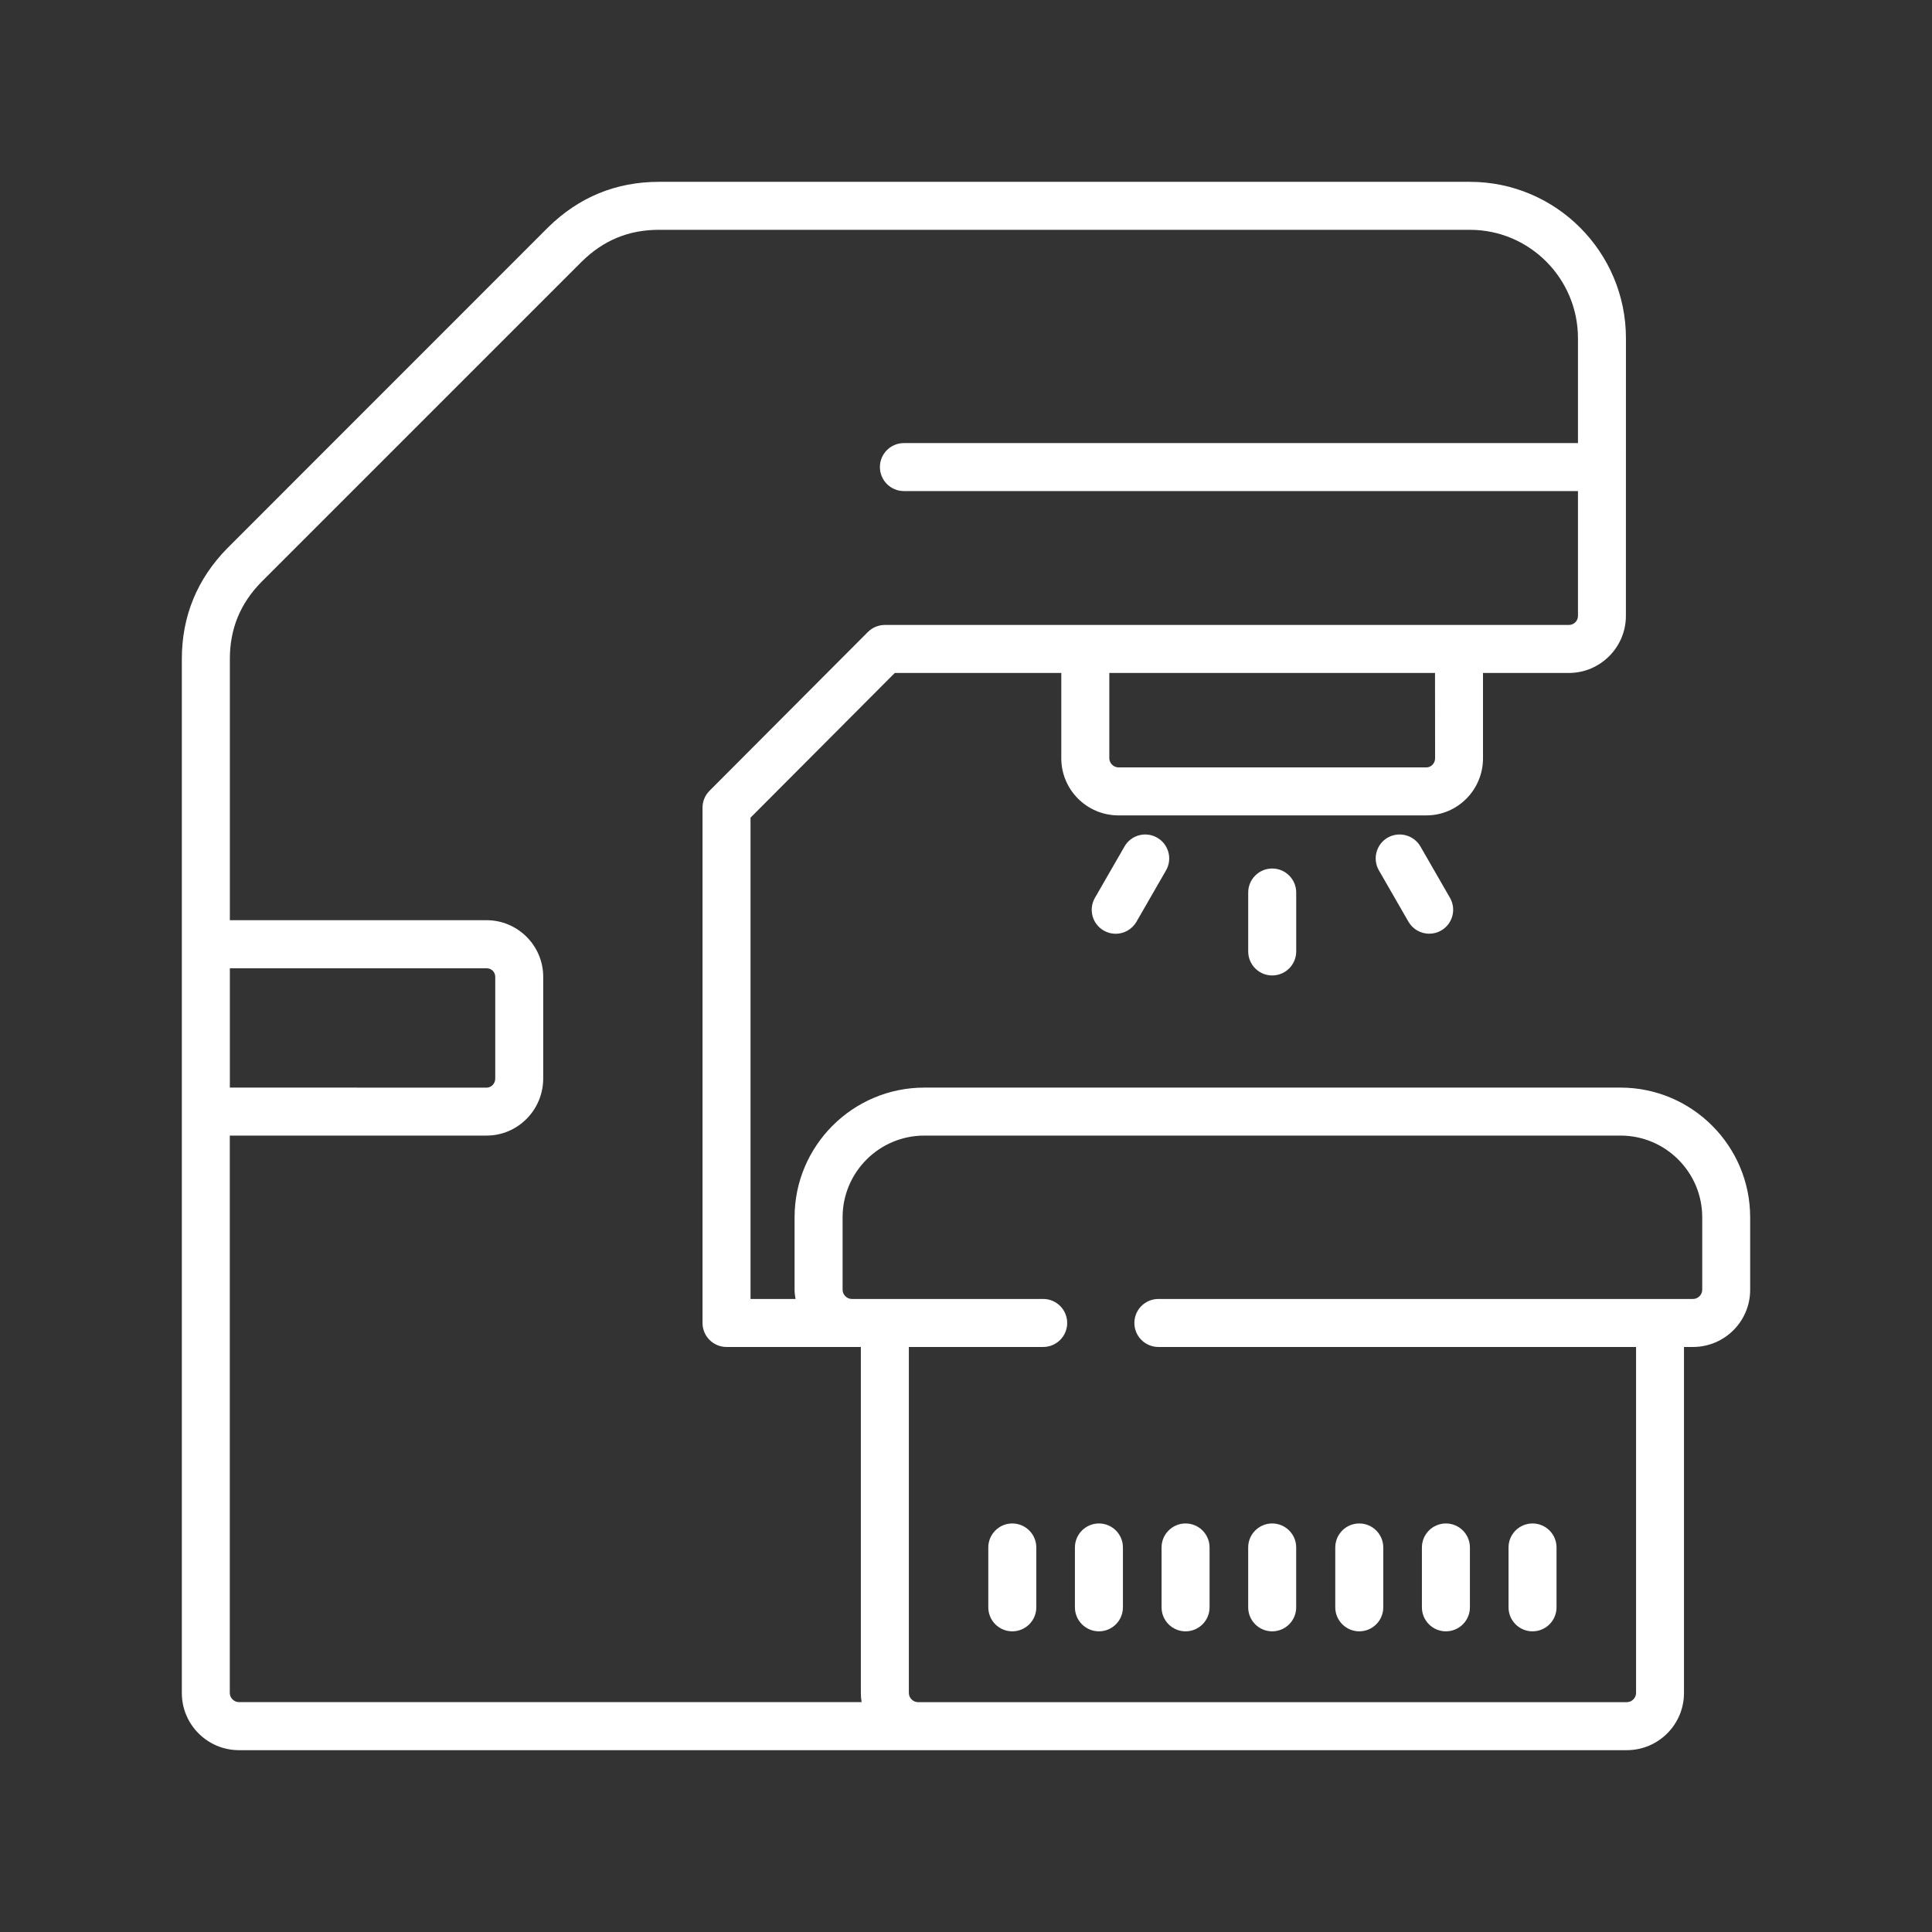 <svg width="85" height="85" viewBox="0 0 85 85" fill="none" xmlns="http://www.w3.org/2000/svg">
<rect x="0" y="0" width="85" height="85" fill="#333333" stroke="none"/>
<path d="M10.512 77H71.574C72.96 77 74.088 75.873 74.088 74.487V59.261H74.487C75.873 59.261 77 58.134 77 56.748V53.555C77 50.41 74.44 47.85 71.294 47.85H40.665C37.519 47.85 34.958 50.41 34.958 53.555V56.748C34.958 56.885 34.978 57.017 35 57.149H33.02V35.974L39.367 29.608H46.692V33.361C46.692 34.747 47.82 35.874 49.206 35.874H62.755C64.13 35.874 65.246 34.747 65.246 33.361V29.608H69.019C70.405 29.608 71.533 28.48 71.533 27.095L71.535 14.883C71.535 11.088 68.458 8 64.671 8H28.991C27.107 8 25.468 8.671 24.112 10.005L9.999 24.122C8.674 25.472 8 27.111 8 28.992V74.487C8 75.873 9.128 77 10.511 77L10.512 77ZM37.071 56.748V53.555C37.071 51.573 38.683 49.961 40.665 49.961H71.297C73.277 49.961 74.891 51.573 74.891 53.555V56.748C74.891 56.962 74.705 57.149 74.49 57.149H50.964C50.381 57.149 49.908 57.622 49.908 58.205C49.908 58.788 50.381 59.261 50.964 59.261H71.98V74.486C71.98 74.701 71.793 74.888 71.578 74.888H40.388C40.173 74.888 39.986 74.701 39.986 74.486V59.261H45.896C46.479 59.261 46.952 58.788 46.952 58.205C46.952 57.622 46.479 57.149 45.896 57.149H37.473C37.261 57.149 37.071 56.962 37.071 56.748ZM63.138 33.361C63.138 33.581 62.967 33.762 62.758 33.762H49.206C48.992 33.762 48.805 33.575 48.805 33.361V29.607H63.135L63.138 33.361ZM11.499 25.606L25.6 11.505C26.555 10.568 27.663 10.111 28.991 10.111H64.672C67.293 10.111 69.424 12.251 69.424 14.882V19.494H39.768C39.185 19.494 38.712 19.966 38.712 20.549C38.712 21.132 39.185 21.605 39.768 21.605H69.424V27.094C69.424 27.319 69.248 27.495 69.022 27.495H38.93C38.649 27.495 38.38 27.608 38.182 27.806L31.216 34.791C31.018 34.989 30.908 35.255 30.908 35.536V58.205C30.908 58.788 31.381 59.261 31.964 59.261H37.874V74.486C37.874 74.624 37.885 74.755 37.907 74.887H10.512C10.297 74.887 10.11 74.7 10.11 74.486V49.961H21.407C22.782 49.961 23.899 48.833 23.899 47.447V42.976C23.899 41.602 22.779 40.485 21.407 40.485H10.113V28.991C10.113 27.663 10.569 26.555 11.499 25.606ZM10.113 42.6H21.41C21.624 42.6 21.789 42.768 21.789 42.979V47.45C21.789 47.67 21.619 47.852 21.41 47.852L10.113 47.849V42.6ZM54.915 70.716V68.082C54.915 67.499 55.388 67.026 55.971 67.026C56.554 67.026 57.027 67.499 57.027 68.082V70.716C57.027 71.299 56.554 71.772 55.971 71.772C55.388 71.772 54.915 71.299 54.915 70.716ZM47.292 70.716V68.082C47.292 67.499 47.766 67.026 48.349 67.026C48.931 67.026 49.404 67.499 49.404 68.082V70.716C49.404 71.299 48.931 71.772 48.349 71.772C47.766 71.772 47.292 71.299 47.292 70.716ZM45.593 68.082V70.716C45.593 71.299 45.12 71.772 44.537 71.772C43.954 71.772 43.481 71.299 43.481 70.716V68.082C43.481 67.499 43.954 67.026 44.537 67.026C45.12 67.026 45.593 67.499 45.593 68.082ZM51.104 70.716V68.082C51.104 67.499 51.577 67.026 52.16 67.026C52.743 67.026 53.216 67.499 53.216 68.082V70.716C53.216 71.299 52.743 71.772 52.16 71.772C51.577 71.772 51.104 71.299 51.104 70.716ZM66.369 70.716V68.082C66.369 67.499 66.842 67.026 67.425 67.026C68.008 67.026 68.481 67.499 68.481 68.082V70.716C68.481 71.299 68.008 71.772 67.425 71.772C66.842 71.772 66.369 71.299 66.369 70.716ZM62.558 70.716V68.082C62.558 67.499 63.031 67.026 63.614 67.026C64.197 67.026 64.67 67.499 64.67 68.082V70.716C64.67 71.299 64.197 71.772 63.614 71.772C63.031 71.772 62.558 71.299 62.558 70.716ZM58.746 70.716V68.082C58.746 67.499 59.219 67.026 59.802 67.026C60.385 67.026 60.858 67.499 60.858 68.082V70.716C60.858 71.299 60.385 71.772 59.802 71.772C59.222 71.772 58.746 71.299 58.746 70.716ZM55.971 38.211C56.554 38.211 57.028 38.684 57.028 39.267V41.86C57.028 42.443 56.554 42.916 55.971 42.916C55.389 42.916 54.916 42.443 54.916 41.86V39.267C54.916 38.684 55.389 38.211 55.971 38.211ZM50.912 36.855C51.418 37.147 51.591 37.79 51.299 38.296L50.001 40.551C49.806 40.889 49.451 41.082 49.086 41.082C48.907 41.082 48.725 41.038 48.56 40.941C48.054 40.65 47.881 40.006 48.173 39.5L49.471 37.246C49.759 36.737 50.406 36.564 50.912 36.855ZM62.494 37.243L63.792 39.498C64.084 40.004 63.908 40.65 63.405 40.939C63.24 41.035 63.058 41.079 62.879 41.079C62.514 41.079 62.159 40.889 61.964 40.548L60.666 38.293C60.374 37.787 60.55 37.141 61.053 36.852C61.557 36.566 62.203 36.737 62.494 37.243Z" fill="white"/>
</svg>

